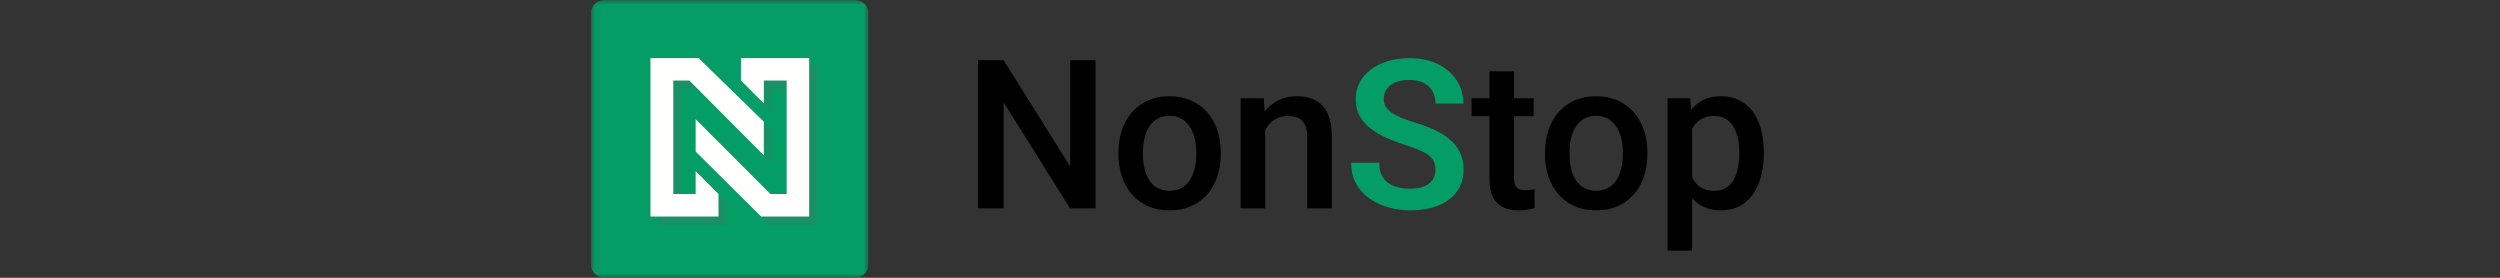 <svg width="288" height="32" viewBox="0 0 288 32" fill="none" xmlns="http://www.w3.org/2000/svg">
<rect x="0" y="0" width="288" height="32" fill="#333333" stroke="none"/>
<g clip-path="url(#clip0_478_16820)">
<mask id="mask0_478_16820" style="mask-type:luminance" maskUnits="userSpaceOnUse" x="68" y="0" width="33" height="32">
<path d="M100.062 0H68.062V32H100.062V0Z" fill="white"/>
</mask>
<g mask="url(#mask0_478_16820)">
<path d="M98.5 0H69.625C68.762 0 68.062 0.7 68.062 1.562V30.438C68.062 31.3 68.762 32 69.625 32H98.5C99.363 32 100.062 31.3 100.062 30.438V1.562C100.062 0.7 99.363 0 98.5 0Z" fill="#059D66"/>
<g opacity="0.466">
<path opacity="0.466" fill-rule="evenodd" clip-rule="evenodd" d="M94.133 7.637H86.274V10.229L88.912 12.864V10.228H91.537V23.298H89.665L81.054 14.676V18.407L88.591 25.889H94.133V7.637Z" fill="#5F6160"/>
<path opacity="0.466" fill-rule="evenodd" clip-rule="evenodd" d="M81.054 20.668V23.298H78.478V10.228H80.332L88.912 18.85V14.971L81.387 7.638H75.849V25.89H83.685V23.298L81.054 20.668Z" fill="#5F6160"/>
</g>
<path fill-rule="evenodd" clip-rule="evenodd" d="M93.217 6.689H85.358V9.28L87.996 11.916V9.28H90.621V22.35H88.749L80.138 13.728V17.459L87.676 24.941H93.217V6.689Z" fill="#FFFFFE"/>
<path fill-rule="evenodd" clip-rule="evenodd" d="M80.138 19.719V22.35H77.562V9.28H79.416L87.996 17.902V14.023L80.471 6.689H74.933V24.941H82.769V22.349L80.138 19.719Z" fill="#FFFFFE"/>
</g>
</g>
<path d="M126.207 6.938V24H123.266L115.613 11.777V24H112.672V6.938H115.613L123.289 19.184V6.938H126.207ZM128.843 17.801V17.531C128.843 16.617 128.975 15.77 129.241 14.988C129.507 14.199 129.889 13.516 130.389 12.938C130.897 12.352 131.514 11.898 132.241 11.578C132.975 11.25 133.804 11.086 134.725 11.086C135.655 11.086 136.483 11.25 137.21 11.578C137.944 11.898 138.565 12.352 139.073 12.938C139.581 13.516 139.968 14.199 140.233 14.988C140.499 15.77 140.632 16.617 140.632 17.531V17.801C140.632 18.715 140.499 19.562 140.233 20.344C139.968 21.125 139.581 21.809 139.073 22.395C138.565 22.973 137.948 23.426 137.222 23.754C136.495 24.074 135.671 24.234 134.749 24.234C133.819 24.234 132.987 24.074 132.253 23.754C131.526 23.426 130.909 22.973 130.401 22.395C129.893 21.809 129.507 21.125 129.241 20.344C128.975 19.562 128.843 18.715 128.843 17.801ZM131.667 17.531V17.801C131.667 18.371 131.725 18.91 131.843 19.418C131.96 19.926 132.143 20.371 132.393 20.754C132.643 21.137 132.964 21.438 133.354 21.656C133.745 21.875 134.21 21.984 134.749 21.984C135.272 21.984 135.725 21.875 136.108 21.656C136.499 21.438 136.819 21.137 137.069 20.754C137.319 20.371 137.503 19.926 137.62 19.418C137.745 18.91 137.807 18.371 137.807 17.801V17.531C137.807 16.969 137.745 16.438 137.62 15.938C137.503 15.43 137.315 14.98 137.057 14.59C136.807 14.199 136.487 13.895 136.097 13.676C135.714 13.449 135.257 13.336 134.725 13.336C134.194 13.336 133.733 13.449 133.343 13.676C132.96 13.895 132.643 14.199 132.393 14.59C132.143 14.98 131.96 15.43 131.843 15.938C131.725 16.438 131.667 16.969 131.667 17.531ZM145.752 14.027V24H142.927V11.32H145.588L145.752 14.027ZM145.248 17.191L144.334 17.18C144.341 16.281 144.466 15.457 144.709 14.707C144.959 13.957 145.302 13.312 145.74 12.773C146.185 12.234 146.716 11.82 147.334 11.531C147.951 11.234 148.638 11.086 149.396 11.086C150.006 11.086 150.556 11.172 151.049 11.344C151.549 11.508 151.974 11.777 152.326 12.152C152.685 12.527 152.959 13.016 153.146 13.617C153.334 14.211 153.427 14.941 153.427 15.809V24H150.591V15.797C150.591 15.188 150.502 14.707 150.322 14.355C150.15 13.996 149.896 13.742 149.56 13.594C149.232 13.438 148.822 13.359 148.33 13.359C147.845 13.359 147.412 13.461 147.029 13.664C146.646 13.867 146.322 14.145 146.056 14.496C145.799 14.848 145.599 15.254 145.459 15.715C145.318 16.176 145.248 16.668 145.248 17.191ZM176.675 11.32V13.383H169.527V11.32H176.675ZM171.589 8.215H174.413V20.496C174.413 20.887 174.468 21.188 174.578 21.398C174.695 21.602 174.855 21.738 175.058 21.809C175.261 21.879 175.499 21.914 175.773 21.914C175.968 21.914 176.156 21.902 176.335 21.879C176.515 21.855 176.66 21.832 176.769 21.809L176.781 23.965C176.546 24.035 176.273 24.098 175.96 24.152C175.656 24.207 175.304 24.234 174.906 24.234C174.257 24.234 173.683 24.121 173.183 23.895C172.683 23.66 172.292 23.281 172.011 22.758C171.73 22.234 171.589 21.539 171.589 20.672V8.215ZM177.987 17.801V17.531C177.987 16.617 178.119 15.77 178.385 14.988C178.651 14.199 179.033 13.516 179.533 12.938C180.041 12.352 180.658 11.898 181.385 11.578C182.119 11.25 182.948 11.086 183.869 11.086C184.799 11.086 185.627 11.25 186.354 11.578C187.088 11.898 187.709 12.352 188.217 12.938C188.725 13.516 189.112 14.199 189.377 14.988C189.643 15.77 189.776 16.617 189.776 17.531V17.801C189.776 18.715 189.643 19.562 189.377 20.344C189.112 21.125 188.725 21.809 188.217 22.395C187.709 22.973 187.092 23.426 186.365 23.754C185.639 24.074 184.815 24.234 183.893 24.234C182.963 24.234 182.131 24.074 181.397 23.754C180.67 23.426 180.053 22.973 179.545 22.395C179.037 21.809 178.651 21.125 178.385 20.344C178.119 19.562 177.987 18.715 177.987 17.801ZM180.811 17.531V17.801C180.811 18.371 180.869 18.91 180.987 19.418C181.104 19.926 181.287 20.371 181.537 20.754C181.787 21.137 182.108 21.438 182.498 21.656C182.889 21.875 183.354 21.984 183.893 21.984C184.416 21.984 184.869 21.875 185.252 21.656C185.643 21.438 185.963 21.137 186.213 20.754C186.463 20.371 186.647 19.926 186.764 19.418C186.889 18.91 186.951 18.371 186.951 17.801V17.531C186.951 16.969 186.889 16.438 186.764 15.938C186.647 15.43 186.459 14.98 186.201 14.59C185.951 14.199 185.631 13.895 185.24 13.676C184.858 13.449 184.401 13.336 183.869 13.336C183.338 13.336 182.877 13.449 182.487 13.676C182.104 13.895 181.787 14.199 181.537 14.59C181.287 14.98 181.104 15.43 180.987 15.938C180.869 16.438 180.811 16.969 180.811 17.531ZM194.931 13.758V28.875H192.107V11.32H194.708L194.931 13.758ZM203.192 17.543V17.789C203.192 18.711 203.083 19.566 202.864 20.355C202.653 21.137 202.337 21.82 201.915 22.406C201.501 22.984 200.989 23.434 200.38 23.754C199.771 24.074 199.067 24.234 198.271 24.234C197.482 24.234 196.79 24.09 196.196 23.801C195.61 23.504 195.114 23.086 194.708 22.547C194.302 22.008 193.974 21.375 193.724 20.648C193.482 19.914 193.31 19.109 193.208 18.234V17.285C193.31 16.355 193.482 15.512 193.724 14.754C193.974 13.996 194.302 13.344 194.708 12.797C195.114 12.25 195.61 11.828 196.196 11.531C196.782 11.234 197.466 11.086 198.247 11.086C199.044 11.086 199.751 11.242 200.368 11.555C200.985 11.859 201.505 12.297 201.927 12.867C202.349 13.43 202.665 14.109 202.876 14.906C203.087 15.695 203.192 16.574 203.192 17.543ZM200.368 17.789V17.543C200.368 16.957 200.314 16.414 200.204 15.914C200.095 15.406 199.923 14.961 199.689 14.578C199.454 14.195 199.153 13.898 198.786 13.688C198.427 13.469 197.993 13.359 197.485 13.359C196.985 13.359 196.556 13.445 196.196 13.617C195.837 13.781 195.536 14.012 195.294 14.309C195.052 14.605 194.864 14.953 194.732 15.352C194.599 15.742 194.505 16.168 194.45 16.629V18.902C194.544 19.465 194.704 19.98 194.931 20.449C195.157 20.918 195.478 21.293 195.892 21.574C196.314 21.848 196.853 21.984 197.509 21.984C198.017 21.984 198.45 21.875 198.81 21.656C199.169 21.438 199.462 21.137 199.689 20.754C199.923 20.363 200.095 19.914 200.204 19.406C200.314 18.898 200.368 18.359 200.368 17.789Z" fill="black"/>
<path d="M165.368 19.57C165.368 19.242 165.317 18.949 165.215 18.691C165.122 18.426 164.946 18.188 164.688 17.977C164.438 17.758 164.083 17.547 163.622 17.344C163.168 17.133 162.583 16.914 161.864 16.688C161.067 16.438 160.325 16.156 159.637 15.844C158.95 15.531 158.344 15.168 157.821 14.754C157.305 14.34 156.903 13.863 156.614 13.324C156.325 12.777 156.18 12.145 156.18 11.426C156.18 10.723 156.329 10.082 156.626 9.504C156.93 8.926 157.36 8.43 157.915 8.016C158.469 7.594 159.122 7.27 159.872 7.043C160.629 6.816 161.465 6.703 162.379 6.703C163.645 6.703 164.739 6.934 165.661 7.395C166.59 7.855 167.309 8.48 167.817 9.27C168.325 10.059 168.579 10.945 168.579 11.93H165.368C165.368 11.398 165.254 10.93 165.028 10.523C164.809 10.117 164.473 9.797 164.02 9.562C163.575 9.328 163.012 9.211 162.333 9.211C161.676 9.211 161.129 9.309 160.692 9.504C160.262 9.699 159.938 9.965 159.719 10.301C159.508 10.637 159.403 11.012 159.403 11.426C159.403 11.738 159.477 12.02 159.626 12.27C159.774 12.512 159.997 12.742 160.293 12.961C160.59 13.172 160.958 13.371 161.395 13.559C161.84 13.738 162.356 13.918 162.942 14.098C163.879 14.379 164.7 14.691 165.403 15.035C166.114 15.379 166.704 15.77 167.172 16.207C167.649 16.645 168.004 17.137 168.239 17.684C168.481 18.23 168.602 18.852 168.602 19.547C168.602 20.281 168.458 20.938 168.168 21.516C167.879 22.094 167.465 22.586 166.926 22.992C166.387 23.398 165.739 23.707 164.981 23.918C164.231 24.129 163.391 24.234 162.461 24.234C161.633 24.234 160.813 24.125 160.001 23.906C159.196 23.68 158.465 23.344 157.809 22.898C157.153 22.445 156.629 21.875 156.239 21.188C155.848 20.492 155.653 19.68 155.653 18.75H158.887C158.887 19.289 158.973 19.75 159.145 20.133C159.325 20.508 159.575 20.816 159.895 21.059C160.223 21.293 160.606 21.465 161.043 21.574C161.481 21.684 161.954 21.738 162.461 21.738C163.118 21.738 163.657 21.648 164.079 21.469C164.508 21.281 164.829 21.023 165.04 20.695C165.258 20.367 165.368 19.992 165.368 19.57Z" fill="#059D66"/>
<defs>
<clipPath id="clip0_478_16820">
<rect width="32" height="32" fill="white" transform="translate(68.062)"/>
</clipPath>
</defs>
</svg>
